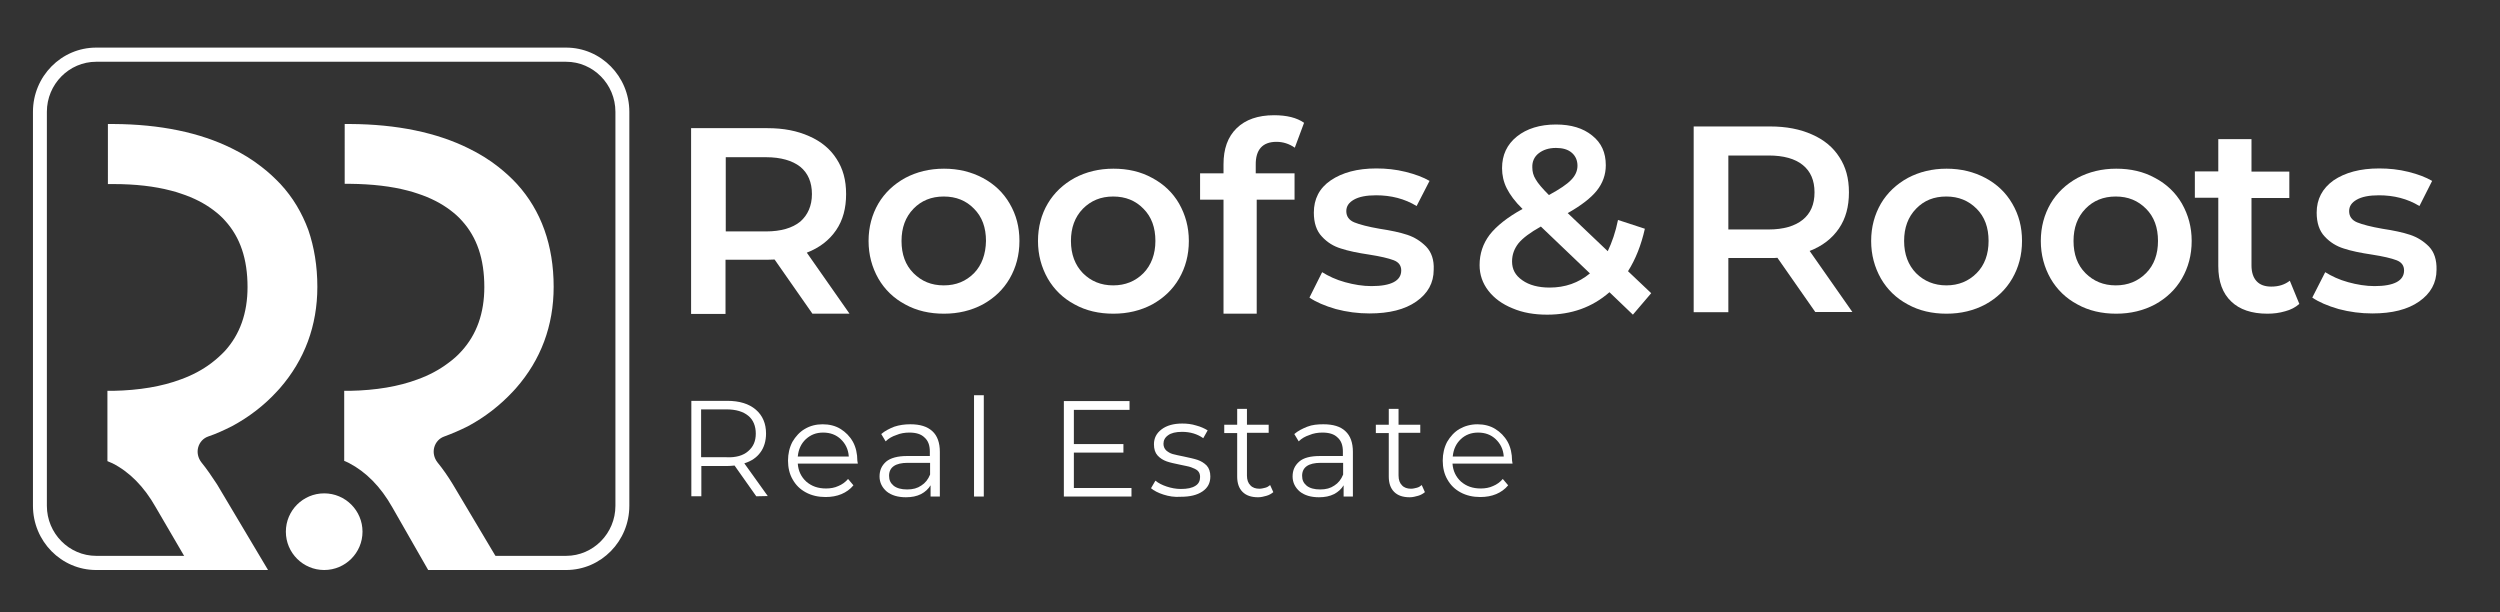 <svg xmlns="http://www.w3.org/2000/svg" xmlns:xlink="http://www.w3.org/1999/xlink" version="1.1" id="Layer_1" x="0px" y="0px" viewBox="0 0 1024.1 250.9" style="enable-background:new 0 0 1024.1 250.9;" xml:space="preserve">
<rect x="0" y="0" width="1024.1" height="250.9" fill="#333333" stroke="none"/>
<style type="text/css">
	.st0{fill:#ffffff;}
	.st1{fill:#ffffff;}
	.st2{fill:#ffffff;}
	.st3{fill:#ffffff;}
</style>
<g>
	<g>
		<g>
			<g>
				<path class="st0" d="M330.5,103.5c5.2-2,9.2-5.1,12-9.2c2.8-4.1,4.1-9,4.1-14.8s-1.3-10.4-3.9-14.4c-2.6-4.1-6.4-7.2-11.2-9.3      c-4.9-2.2-10.5-3.3-17.1-3.3h-31.3v76.1h14.1v-22.2h17.1c1.4,0,2.3-0.1,3-0.1l15.5,22.2h15.2L330.5,103.5L330.5,103.5z       M327.8,90.8c-3.2,2.6-7.9,4-14,4h-16.5V64.4h16.5c6.1,0,10.8,1.4,14,3.9c3.2,2.6,4.8,6.4,4.8,11.2S330.9,88.1,327.8,90.8z"/>
				<path class="st0" d="M413.6,83.4c-2.6-4.5-6.3-8-11-10.5s-10-3.8-15.9-3.8c-5.9,0-11.2,1.3-15.9,3.8c-4.7,2.6-8.4,6.1-11,10.5      c-2.6,4.5-4,9.6-4,15.3c0,5.7,1.4,10.8,4,15.4c2.6,4.5,6.3,8.1,11,10.6c4.7,2.6,10,3.8,15.9,3.8c5.9,0,11.2-1.3,15.9-3.8      c4.7-2.6,8.4-6.1,11-10.6c2.6-4.5,4-9.6,4-15.4C417.6,93,416.3,88,413.6,83.4z M399,111.9c-3.3,3.3-7.3,5-12.4,5      s-9.1-1.7-12.4-5c-3.3-3.3-4.9-7.7-4.9-13.2c0-5.4,1.6-9.8,4.9-13.2c3.2-3.3,7.3-5,12.4-5s9.2,1.7,12.4,5      c3.3,3.3,4.9,7.7,4.9,13.2C403.8,104.1,402.2,108.6,399,111.9z"/>
				<path class="st0" d="M483,83.4c-2.6-4.5-6.3-8-11-10.5c-4.7-2.6-10-3.8-15.9-3.8s-11.2,1.3-15.9,3.8c-4.7,2.6-8.4,6.1-11,10.5      s-4,9.6-4,15.3c0,5.7,1.4,10.8,4,15.4c2.6,4.5,6.3,8.1,11,10.6c4.7,2.6,10,3.8,15.9,3.8s11.2-1.3,15.9-3.8      c4.7-2.6,8.4-6.1,11-10.6c2.6-4.5,4-9.6,4-15.4C487,93,485.6,88,483,83.4z M468.4,111.9c-3.3,3.3-7.4,5-12.4,5s-9.1-1.7-12.4-5      c-3.2-3.3-4.9-7.7-4.9-13.2c0-5.4,1.6-9.8,4.9-13.2c3.3-3.3,7.3-5,12.4-5s9.2,1.7,12.4,5c3.3,3.3,4.9,7.7,4.9,13.2      C473.3,104.1,471.6,108.6,468.4,111.9z"/>
				<path class="st0" d="M522.9,58.1c2.7,0,5.2,0.8,7.5,2.4l3.8-10.2c-3-2.1-7.1-3.1-12.3-3.1c-6.6,0-11.7,1.8-15.3,5.3      c-3.7,3.6-5.4,8.5-5.4,14.8V71h-9.6v10.8h9.6v46.7h13.6V81.8h15.5V71h-15.9v-3.4C514.3,61.3,517.2,58.1,522.9,58.1L522.9,58.1z"/>
				<path class="st0" d="M584.2,101c-2.2-2.2-4.7-3.8-7.7-4.8c-3-1-6.8-1.8-11.4-2.5c-4.6-0.8-8.1-1.7-10.3-2.6      c-2.2-0.9-3.3-2.5-3.3-4.6c0-2,1-3.5,3.1-4.7c2.1-1.2,5.1-1.8,9.1-1.8c6.1,0,11.7,1.4,16.6,4.4l5.3-10.3      c-2.6-1.5-5.8-2.7-9.8-3.7c-4-1-8-1.4-12-1.4c-7.8,0-14,1.7-18.7,4.9s-6.9,7.7-6.9,13.2c0,4.2,1.1,7.5,3.3,9.8      c2.2,2.4,4.8,4,7.8,4.9c3,1,6.9,1.8,11.6,2.5c4.5,0.7,7.9,1.5,10,2.3c2.1,0.8,3.1,2.2,3.1,4.2c0,4.2-4.1,6.4-12.2,6.4      c-3.5,0-7.2-0.6-10.8-1.6c-3.7-1-6.8-2.5-9.4-4.1l-5.2,10.4c2.6,1.8,6.3,3.4,10.8,4.7c4.5,1.2,9.1,1.8,13.8,1.8      c8.1,0,14.5-1.6,19.2-4.9c4.7-3.3,7.1-7.6,7.1-13C587.5,106.5,586.4,103.3,584.2,101L584.2,101z"/>
			</g>
			<path class="st0" d="M666.9,111.1c3.1-4.9,5.4-10.7,6.9-17.4l-11-3.6c-1,5-2.5,9.2-4.2,12.8l-16.4-15.6c5.5-3.1,9.5-6.2,11.9-9.2     c2.4-3,3.7-6.5,3.7-10.4c0-5.2-1.8-9.2-5.6-12.2c-3.7-3-8.6-4.5-14.8-4.5c-6.6,0-12,1.7-16,4.9c-4.1,3.3-6.1,7.6-6.1,13     c0,2.8,0.6,5.6,1.9,8.2c1.3,2.6,3.4,5.5,6.5,8.5c-6.2,3.4-10.7,7-13.5,10.6c-2.7,3.6-4.1,7.7-4.1,12.4c0,3.9,1.2,7.4,3.6,10.5     c2.4,3.1,5.7,5.5,9.9,7.2c4.2,1.8,8.9,2.6,14.2,2.6c9.9,0,18.4-3,25.5-9.2l9.6,9.2l7.5-8.8L666.9,111.1L666.9,111.1z M630.3,62.8     c1.8-1.4,4.1-2.2,7.1-2.2c2.7,0,4.9,0.6,6.5,2c1.5,1.3,2.3,3.1,2.3,5.3c0,2.1-0.9,4.1-2.6,5.8c-1.7,1.8-4.7,3.8-9.1,6.2     c-2.6-2.6-4.5-4.8-5.4-6.4c-1-1.6-1.4-3.2-1.4-4.9C627.6,66.2,628.5,64.2,630.3,62.8L630.3,62.8z M634.8,117.8     c-4.6,0-8.4-1-11.2-3c-2.9-2-4.2-4.5-4.2-7.7c0-2.8,0.9-5.2,2.6-7.4c1.8-2.2,4.9-4.5,9.2-6.9l20.1,19.2     C646.6,115.9,641.1,117.8,634.8,117.8L634.8,117.8z"/>
			<g>
				<path class="st0" d="M741.3,102.8c5.2-2,9.2-5.1,12-9.2c2.8-4.1,4.1-9,4.1-14.8s-1.3-10.4-3.9-14.4c-2.6-4.1-6.4-7.2-11.2-9.3      c-4.9-2.2-10.6-3.3-17.2-3.3h-31.3v76.1H708v-22.2h17.1c1.3,0,2.3,0,3-0.1l15.5,22.2h15.2L741.3,102.8L741.3,102.8z M738.5,90      c-3.2,2.6-7.9,4-14,4H708V63.7h16.5c6.1,0,10.8,1.3,14,3.9c3.2,2.6,4.8,6.3,4.8,11.2S741.7,87.4,738.5,90L738.5,90z"/>
				<path class="st0" d="M824.3,83.4c-2.6-4.5-6.3-8-11-10.5s-10-3.8-15.9-3.8s-11.2,1.3-15.9,3.8c-4.7,2.6-8.4,6.1-11,10.5      c-2.6,4.5-4,9.6-4,15.3c0,5.7,1.4,10.8,4,15.4c2.6,4.5,6.3,8.1,11,10.6c4.7,2.6,10,3.8,15.9,3.8s11.2-1.3,15.9-3.8      c4.7-2.6,8.4-6.1,11-10.6c2.6-4.5,4-9.6,4-15.4C828.3,93,827,88,824.3,83.4z M809.7,111.9c-3.3,3.3-7.4,5-12.4,5      c-4.9,0-9.1-1.7-12.4-5c-3.2-3.3-4.9-7.7-4.9-13.2c0-5.4,1.6-9.8,4.9-13.2s7.3-5,12.4-5c5,0,9.1,1.7,12.4,5      c3.3,3.3,4.9,7.7,4.9,13.2C814.6,104.1,813,108.6,809.7,111.9z"/>
				<path class="st0" d="M893.8,83.4c-2.6-4.5-6.3-8-11-10.5c-4.7-2.6-10-3.8-15.9-3.8s-11.2,1.3-15.9,3.8c-4.7,2.6-8.4,6.1-11,10.5      c-2.6,4.5-4,9.6-4,15.3c0,5.7,1.4,10.8,4,15.4c2.6,4.5,6.3,8.1,11,10.6c4.7,2.6,10,3.8,15.9,3.8s11.2-1.3,15.9-3.8      c4.7-2.6,8.4-6.1,11-10.6c2.6-4.5,4-9.6,4-15.4C897.8,93,896.4,88,893.8,83.4z M879.1,111.9c-3.3,3.3-7.4,5-12.4,5      s-9.1-1.7-12.4-5c-3.3-3.3-4.9-7.7-4.9-13.2c0-5.4,1.6-9.8,4.9-13.2c3.2-3.3,7.3-5,12.4-5s9.1,1.7,12.4,5      c3.3,3.3,4.9,7.7,4.9,13.2C884,104.1,882.4,108.6,879.1,111.9z"/>
				<path class="st0" d="M938,115c-2.1,1.6-4.5,2.4-7.6,2.4c-2.6,0-4.6-0.7-6-2.2c-1.4-1.5-2.1-3.7-2.1-6.5V81.1h15.5V70.3h-15.5V57      h-13.6v13.2h-9.6v10.8h9.6V109c0,6.4,1.8,11.2,5.3,14.5c3.4,3.3,8.4,5,14.8,5c2.6,0,4.9-0.3,7.3-1c2.3-0.6,4.2-1.6,5.8-3      L938,115L938,115z"/>
				<path class="st0" d="M995,101c-2.2-2.2-4.7-3.8-7.7-4.8c-3-1-6.8-1.8-11.4-2.5c-4.6-0.8-8.1-1.7-10.3-2.6      c-2.2-0.9-3.3-2.5-3.3-4.6c0-2,1-3.5,3.1-4.7c2.1-1.2,5.1-1.8,9.1-1.8c6.1,0,11.7,1.4,16.6,4.4l5.2-10.3      c-2.6-1.5-5.7-2.7-9.7-3.7s-8-1.4-12-1.4c-7.8,0-14,1.7-18.7,4.9c-4.6,3.3-6.9,7.7-6.9,13.2c0,4.2,1.1,7.5,3.3,9.8      c2.2,2.4,4.9,4,7.8,4.9c3,1,6.9,1.8,11.6,2.5c4.5,0.7,7.9,1.5,10,2.3c2.1,0.8,3.1,2.2,3.1,4.2c0,4.2-4.1,6.4-12.1,6.4      c-3.5,0-7.2-0.6-10.8-1.6c-3.7-1-6.8-2.5-9.4-4.1l-5.3,10.4c2.6,1.8,6.3,3.4,10.8,4.7c4.5,1.2,9.1,1.8,13.8,1.8      c8.1,0,14.5-1.6,19.2-4.9c4.7-3.3,7.1-7.6,7.1-13C998.2,106.5,997.2,103.3,995,101L995,101z"/>
			</g>
		</g>
		<g>
			<path class="st0" d="M309.8,203.3l-8.9-12.6c-1,0.1-2.1,0.2-3.1,0.2h-10.5v12.4h-4.1v-39.1h14.7c5,0,8.9,1.2,11.7,3.6     c2.8,2.4,4.2,5.7,4.2,9.8c0,3-0.8,5.7-2.3,7.7c-1.5,2.1-3.7,3.6-6.6,4.5l9.6,13.4L309.8,203.3L309.8,203.3z M306.5,184.8     c2.1-1.8,3.1-4.1,3.1-7.2c0-3-1-5.6-3.1-7.3s-5-2.6-8.9-2.6h-10.4v19.6h10.4C301.4,187.5,304.5,186.6,306.5,184.8L306.5,184.8z"/>
			<path class="st0" d="M351.4,189.9h-24.6c0.2,3,1.4,5.5,3.5,7.4c2.2,1.9,4.8,2.8,8.1,2.8c1.8,0,3.5-0.3,5-1c1.5-0.6,2.9-1.6,4-2.9     l2.2,2.6c-1.3,1.6-3,2.8-4.9,3.6c-1.9,0.8-4.1,1.2-6.5,1.2c-3,0-5.7-0.6-8.1-1.9c-2.4-1.3-4.1-3-5.4-5.3     c-1.3-2.2-1.9-4.9-1.9-7.7s0.6-5.4,1.8-7.7c1.3-2.2,3-4.1,5.1-5.3c2.2-1.3,4.6-1.9,7.3-1.9c2.7,0,5.2,0.6,7.3,1.9s3.8,3,5.1,5.3     c1.2,2.2,1.8,4.9,1.8,7.7L351.4,189.9L351.4,189.9z M330.1,179.9c-1.9,1.8-3,4.1-3.3,7.1h20.9c-0.2-3-1.4-5.3-3.3-7.1     s-4.3-2.7-7.2-2.7S332.1,178.1,330.1,179.9L330.1,179.9z"/>
			<path class="st0" d="M381.9,176.6c2.1,1.9,3.1,4.8,3.1,8.5v18.3h-3.8v-4.6c-0.9,1.5-2.2,2.7-3.9,3.6c-1.8,0.9-3.8,1.3-6.2,1.3     c-3.3,0-5.9-0.8-7.8-2.3c-1.9-1.6-3-3.7-3-6.2c0-2.6,0.9-4.5,2.7-6.1c1.8-1.5,4.7-2.3,8.6-2.3h9.3V185c0-2.6-0.7-4.5-2.2-5.8     c-1.4-1.4-3.5-2-6.2-2c-1.8,0-3.7,0.3-5.3,1c-1.8,0.6-3.2,1.4-4.4,2.6l-1.8-3c1.5-1.3,3.3-2.2,5.3-3c2.1-0.7,4.3-1,6.6-1     C376.9,173.8,379.8,174.7,381.9,176.6L381.9,176.6z M377.4,198.9c1.6-1,2.8-2.5,3.6-4.5v-4.8h-9.2c-5,0-7.6,1.8-7.6,5.3     c0,1.8,0.6,3,1.9,4.1c1.3,1,3.1,1.5,5.5,1.5S375.8,200,377.4,198.9L377.4,198.9z"/>
			<path class="st0" d="M399,161.9h4v41.5h-4V161.9z"/>
			<path class="st0" d="M463.5,199.8v3.6h-27.7v-39.1h26.9v3.6h-22.8v14h20.3v3.5h-20.3v14.5H463.5L463.5,199.8z"/>
			<path class="st0" d="M476.6,202.6c-2.2-0.7-3.9-1.6-5.1-2.6l1.8-3.1c1.2,1,2.8,1.8,4.6,2.4s3.8,1,5.8,1c2.7,0,4.6-0.4,6-1.3     c1.3-0.8,1.9-2,1.9-3.6c0-1.1-0.3-1.9-1-2.6c-0.7-0.6-1.6-1-2.7-1.4c-1.1-0.4-2.6-0.6-4.3-1c-2.4-0.5-4.3-0.9-5.7-1.4     s-2.7-1.3-3.7-2.4c-1-1.1-1.5-2.6-1.5-4.6c0-2.5,1-4.5,3.1-6.1c2.1-1.6,4.9-2.4,8.5-2.4c1.9,0,3.8,0.2,5.7,0.8     c1.9,0.5,3.4,1.2,4.7,2l-1.8,3.2c-2.4-1.7-5.3-2.6-8.7-2.6c-2.6,0-4.5,0.5-5.7,1.4c-1.3,0.9-1.9,2.1-1.9,3.5c0,1.1,0.4,2,1.1,2.7     c0.7,0.6,1.6,1.2,2.7,1.5c1,0.3,2.6,0.6,4.5,1c2.3,0.5,4.2,0.9,5.7,1.4c1.4,0.5,2.6,1.2,3.7,2.3c1,1.1,1.5,2.6,1.5,4.5     c0,2.6-1,4.6-3.2,6.1c-2.2,1.5-5.1,2.2-8.9,2.2C481.1,203.7,478.8,203.3,476.6,202.6L476.6,202.6z"/>
			<path class="st0" d="M521.6,201.6c-0.7,0.6-1.7,1.2-2.8,1.5s-2.2,0.6-3.4,0.6c-2.8,0-4.9-0.7-6.4-2.2s-2.2-3.6-2.2-6.3v-17.8     h-5.3V174h5.3v-6.5h4v6.5h8.9v3.3h-8.9v17.5c0,1.8,0.5,3.1,1.4,4c0.9,1,2.2,1.4,3.7,1.4c0.8,0,1.6-0.2,2.4-0.4     c0.8-0.2,1.4-0.6,2-1.1L521.6,201.6L521.6,201.6z"/>
			<path class="st0" d="M551.1,176.6c2.1,1.9,3.1,4.8,3.1,8.5v18.3h-3.8v-4.6c-0.9,1.5-2.2,2.7-3.9,3.6c-1.8,0.9-3.8,1.3-6.2,1.3     c-3.3,0-5.9-0.8-7.8-2.3c-1.9-1.6-3-3.7-3-6.2c0-2.6,0.9-4.5,2.7-6.1s4.7-2.3,8.6-2.3h9.3V185c0-2.6-0.7-4.5-2.2-5.8     c-1.4-1.4-3.5-2-6.2-2c-1.8,0-3.7,0.3-5.3,1c-1.8,0.6-3.2,1.4-4.4,2.6l-1.8-3c1.5-1.3,3.3-2.2,5.3-3s4.3-1,6.6-1     C546.1,173.8,549.1,174.7,551.1,176.6L551.1,176.6z M546.6,198.9c1.6-1,2.8-2.5,3.6-4.5v-4.8H541c-5,0-7.6,1.8-7.6,5.3     c0,1.8,0.6,3,1.9,4.1c1.3,1,3.1,1.5,5.5,1.5S545,200,546.6,198.9L546.6,198.9z"/>
			<path class="st0" d="M583.7,201.6c-0.7,0.6-1.7,1.2-2.8,1.5s-2.2,0.6-3.4,0.6c-2.8,0-4.9-0.7-6.4-2.2c-1.5-1.5-2.2-3.6-2.2-6.3     v-17.8h-5.3V174h5.3v-6.5h4v6.5h8.9v3.3h-8.9v17.5c0,1.8,0.5,3.1,1.4,4c0.9,1,2.2,1.4,3.7,1.4c0.8,0,1.6-0.2,2.4-0.4     c0.8-0.2,1.4-0.6,2-1.1L583.7,201.6L583.7,201.6z"/>
			<path class="st0" d="M619.6,189.9h-24.6c0.2,3,1.4,5.5,3.5,7.4c2.2,1.9,4.8,2.8,8.1,2.8c1.8,0,3.5-0.3,5-1c1.5-0.6,2.9-1.6,4-2.9     l2.2,2.6c-1.3,1.6-3,2.8-4.9,3.6c-1.9,0.8-4.1,1.2-6.5,1.2c-3,0-5.7-0.6-8.1-1.9c-2.4-1.3-4.1-3-5.4-5.3     c-1.3-2.2-1.9-4.9-1.9-7.7s0.6-5.4,1.8-7.7c1.3-2.2,3-4.1,5.1-5.3s4.6-1.9,7.3-1.9c2.7,0,5.2,0.6,7.3,1.9s3.8,3,5.1,5.3     c1.2,2.2,1.8,4.9,1.8,7.7L619.6,189.9L619.6,189.9z M598.4,179.9c-1.9,1.8-3,4.1-3.3,7.1H616c-0.2-3-1.4-5.3-3.3-7.1     c-1.9-1.8-4.3-2.7-7.2-2.7C602.7,177.2,600.3,178.1,598.4,179.9L598.4,179.9z"/>
		</g>
	</g>
	<g>
		<circle class="st1" cx="132.8" cy="217.8" r="15.7"/>
		<path class="st2" d="M231.9,233.5h-46.3v-5.8h46.3c11.1,0,20.2-9.2,20.2-20.5V45.8c0-11.3-9.1-20.5-20.2-20.5H39.4    c-11.1,0-20.2,9.2-20.2,20.5v161.4c0,11.3,9.1,20.5,20.2,20.5H104v5.8H39.4c-14.3,0-25.9-11.8-25.9-26.3V45.8    c0-14.5,11.6-26.3,25.9-26.3h192.5c14.3,0,25.9,11.8,25.9,26.3v161.4C257.8,221.7,246.2,233.5,231.9,233.5z"/>
		<path class="st3" d="M226.8,117.5c0,15.9-5.2,29.9-15.5,41.6l-1.1,1.2c-5.4,5.8-11.6,10.6-18.5,14.3c-3.2,1.6-6.4,3-9.7,4.2    c-2,0.7-3.5,2.3-4.1,4.4c-0.6,2.1-0.1,4.4,1.3,6.2c2.2,2.7,4.3,5.7,6.3,9l20.9,35.1h-31l-14.7-25.7c-4.8-8.5-10.8-14.5-17.7-18.1    c-0.2-0.1-0.4-0.2-0.6-0.3l-1.4-0.6v-28.7h2.3c10.7-0.2,20.1-1.8,27.8-4.7c4.7-1.7,8.8-3.9,12.4-6.6c2.2-1.6,4-3.2,5.6-5    c6.2-6.8,9.3-15.6,9.3-26.2c0-11.5-3-20.4-9.2-27.2c-1.3-1.5-2.9-2.9-4.6-4.2c-3.8-2.9-8.3-5.2-13.5-6.9c-1.2-0.4-2.4-0.8-4-1.2    c-6.8-1.8-14.7-2.7-23.6-2.8h-2.3V50.8h2.3c19.1,0.1,35.4,3.5,48.5,10c4.3,2.1,8.4,4.6,12.2,7.6c2.9,2.3,5.4,4.6,7.6,7    C221.7,86.3,226.8,100.5,226.8,117.5L226.8,117.5z"/>
		<path class="st3" d="M130,117.5c0,15.9-5.2,29.9-15.4,41.6l-1.1,1.2c-5.3,5.8-11.6,10.6-18.5,14.3c-3.2,1.6-6.4,3.1-9.7,4.2    c-2,0.7-3.5,2.3-4.1,4.4c-0.6,2.1-0.1,4.4,1.3,6.2c2.2,2.7,4.3,5.8,6.4,9l20.9,35.1h-31l-15-25.7c-4.8-8.5-10.8-14.5-17.7-18    c-0.3-0.1-0.5-0.2-0.7-0.3l-1.4-0.6v-28.8h2.3c10.7-0.2,20.1-1.8,27.8-4.7c4.7-1.7,8.8-3.9,12.4-6.6c2.1-1.6,4-3.3,5.6-5    c6.2-6.8,9.3-15.6,9.3-26.2c0-11.5-3-20.4-9.2-27.2c-1.3-1.5-2.9-2.9-4.6-4.2c-3.8-2.9-8.3-5.2-13.5-6.9c-1.1-0.4-2.4-0.8-4-1.2    c-6.8-1.8-14.7-2.7-23.6-2.7h-2.3V50.8h2.3c19.1,0.1,35.4,3.5,48.5,10c4.3,2.1,8.4,4.6,12.2,7.6c2.9,2.2,5.4,4.6,7.7,7    c5.1,5.5,8.8,11.8,11.4,18.8C128.7,101.2,130,109,130,117.5L130,117.5z"/>
	</g>
</g>
</svg>